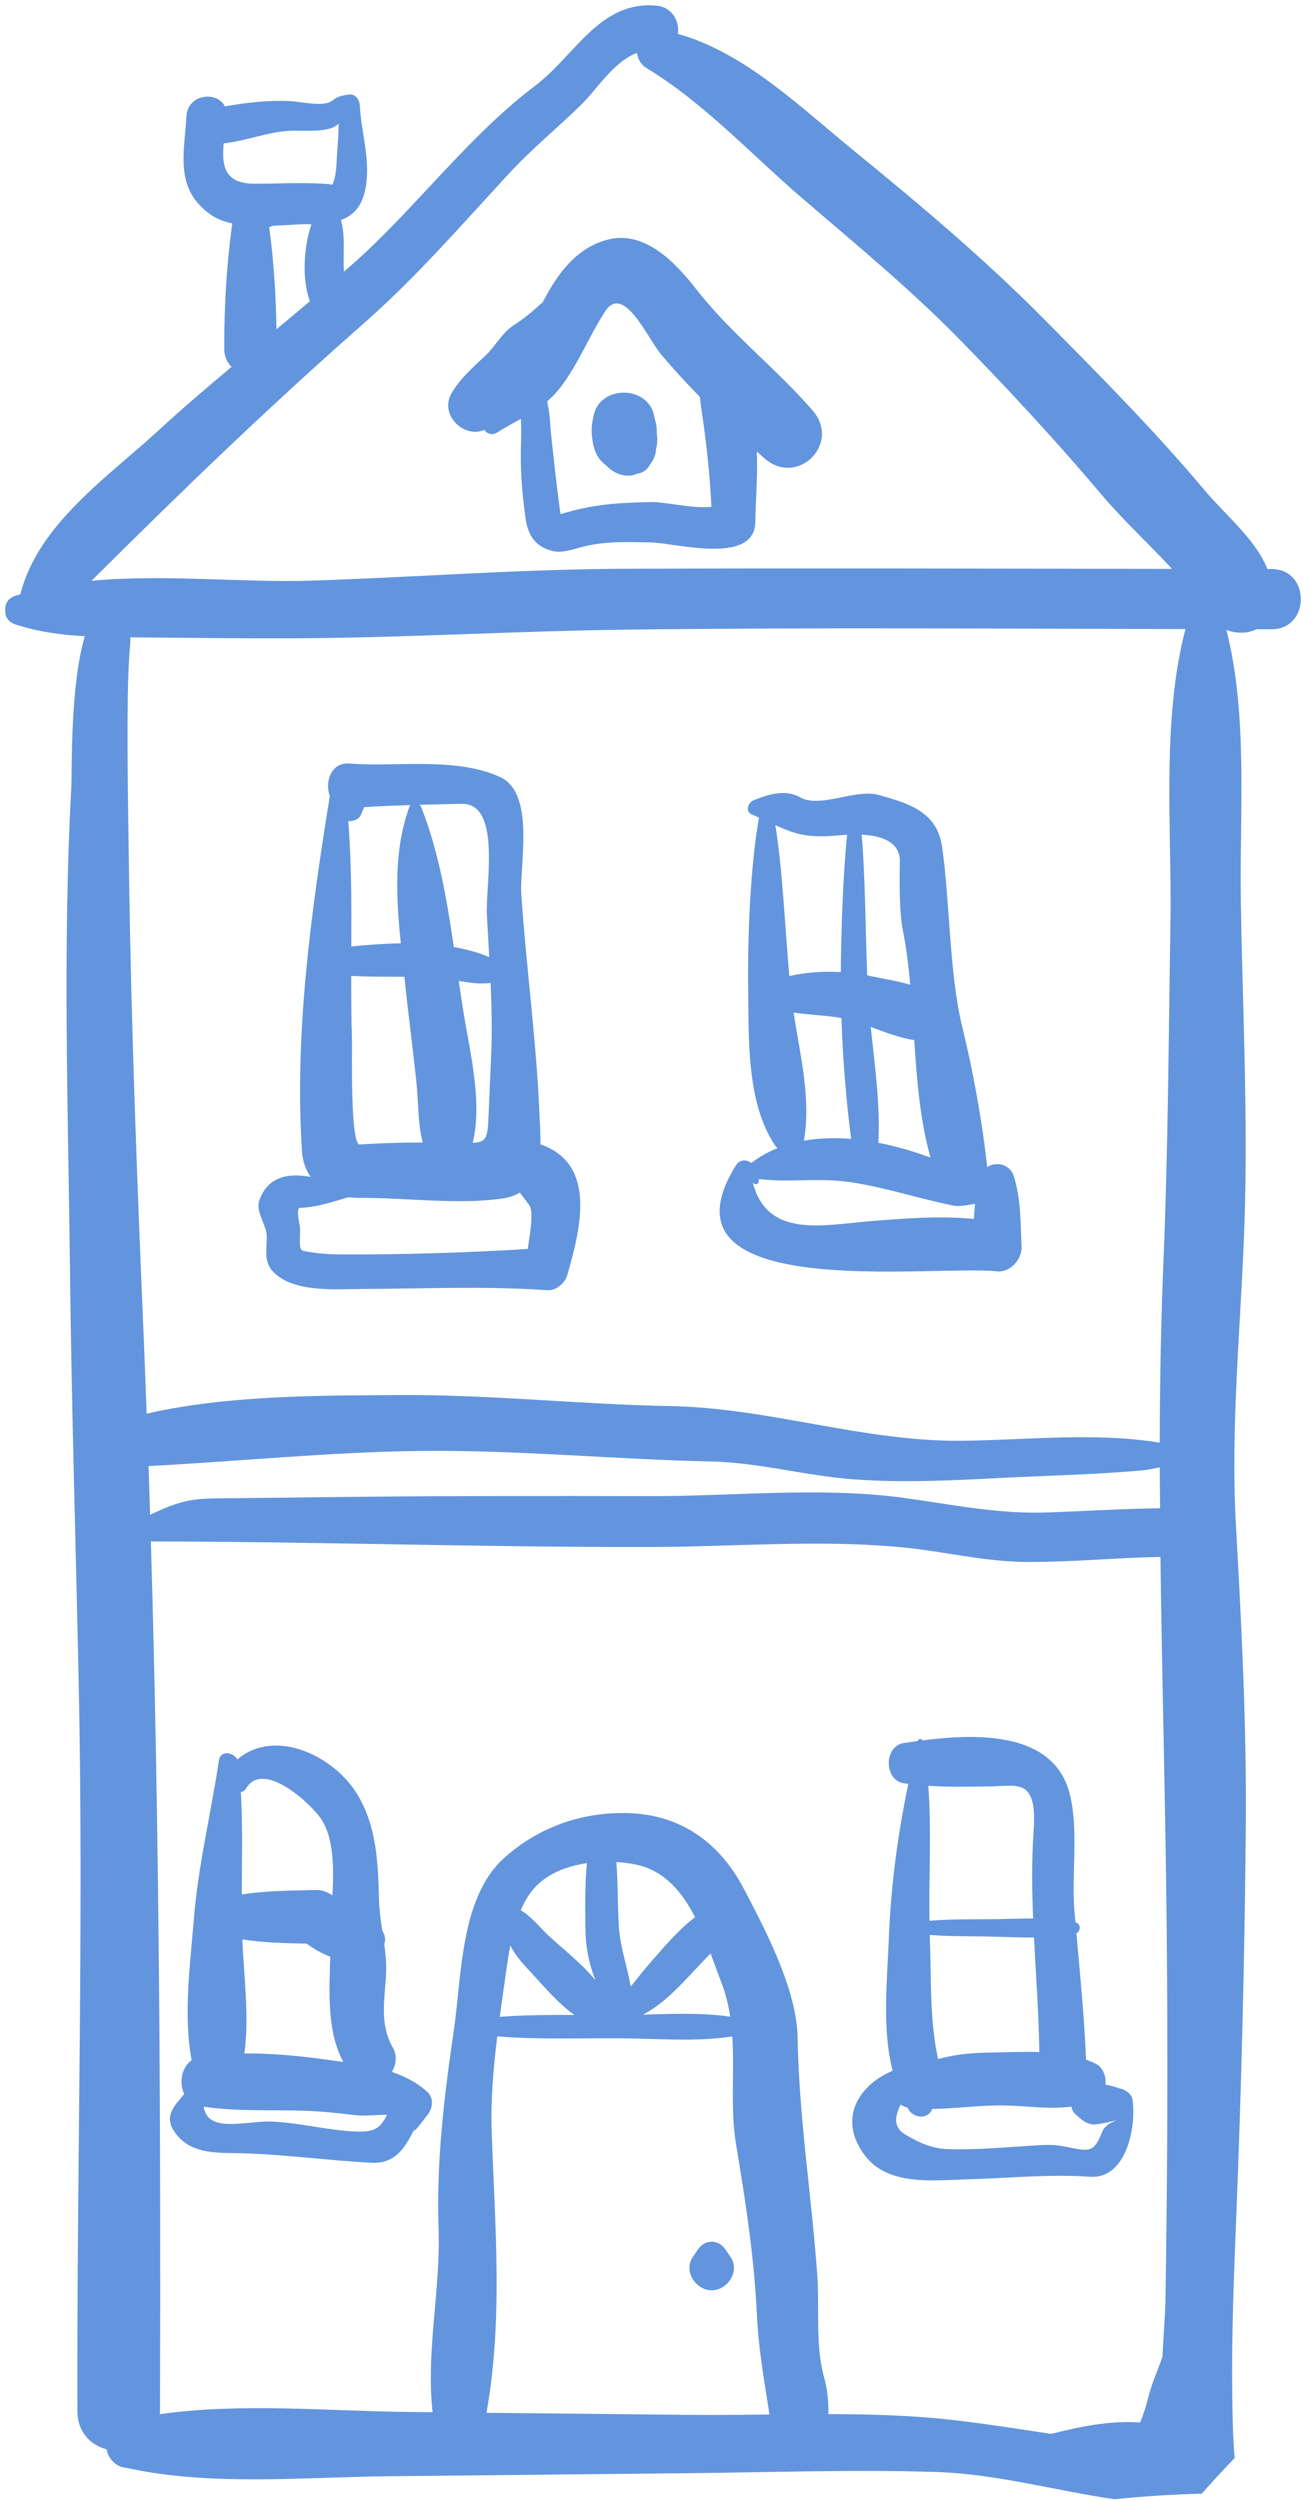 <?xml version="1.0" encoding="UTF-8"?> <svg xmlns="http://www.w3.org/2000/svg" width="86" height="164" viewBox="0 0 86 164" fill="none"> <path d="M83.422 37.325H83.14C82.357 35.358 80.432 33.837 78.992 32.123C75.728 28.238 72.065 24.549 68.495 20.939C64.507 16.91 60.256 13.351 55.869 9.767C52.416 6.947 48.859 3.471 44.485 2.225C44.481 2.224 44.476 2.22 44.471 2.218C44.581 1.423 44.12 0.474 43.083 0.374C39.351 0.014 37.72 3.646 35.13 5.603C30.751 8.914 27.414 13.467 23.346 17.134C23.089 17.366 22.823 17.587 22.564 17.817C22.544 17.52 22.541 17.221 22.545 16.924C22.556 16.082 22.59 15.23 22.366 14.431C23.268 14.107 23.839 13.418 24.021 12.092C24.269 10.297 23.688 8.655 23.599 6.885C23.582 6.55 23.298 6.15 22.913 6.199C22.455 6.259 22.148 6.315 21.777 6.612C21.244 7.039 19.665 6.659 19.005 6.63C17.595 6.567 16.156 6.728 14.75 6.979C14.255 5.95 12.321 6.163 12.232 7.604C12.078 10.117 11.447 12.4 13.819 14.079C14.217 14.361 14.705 14.54 15.239 14.655C14.853 17.384 14.708 20.096 14.708 22.866C14.708 23.39 14.903 23.785 15.194 24.061C13.584 25.41 11.983 26.773 10.436 28.198C7.103 31.267 2.538 34.35 1.352 38.916C1.346 38.937 1.345 38.959 1.341 38.98C1.279 38.999 1.215 39.014 1.153 39.035C1.116 39.047 1.078 39.056 1.041 39.066C0.495 39.245 0.313 39.635 0.349 40.019C0.314 40.404 0.495 40.792 1.041 40.971C1.075 40.983 1.108 40.989 1.141 40.999C1.147 41.001 1.153 41.002 1.159 41.005C2.6 41.461 4.074 41.651 5.564 41.734C4.583 45.05 4.737 50.557 4.675 51.703C4.102 62.209 4.469 72.832 4.592 83.347C4.695 92.306 4.968 101.264 5.159 110.224C5.5 126.184 5.031 142.187 5.077 158.152C5.081 159.552 5.952 160.381 6.993 160.661C7.05 160.975 7.198 161.266 7.435 161.488C7.447 161.5 7.459 161.51 7.472 161.522C7.505 161.55 7.537 161.579 7.574 161.604C7.775 161.76 8.022 161.859 8.314 161.88C13.784 163.091 19.89 162.485 25.462 162.428C32.056 162.361 38.65 162.293 45.243 162.225C50.639 162.17 56.055 161.974 61.45 162.149C65.378 162.278 69.225 163.372 73.121 163.936C75.021 163.735 76.924 163.622 78.831 163.57C79.538 162.775 80.255 161.992 80.993 161.231C80.866 159.768 80.849 158.295 80.833 156.828C80.794 153.196 80.929 149.56 81.076 145.93C81.427 137.278 81.643 128.653 81.723 119.987C81.786 113.308 81.451 106.735 81.077 100.072C80.706 93.431 81.424 86.725 81.642 80.09C81.871 73.106 81.508 66.069 81.395 59.081C81.305 53.49 81.886 46.926 80.45 41.324C81.096 41.566 81.84 41.566 82.43 41.275C82.76 41.275 83.09 41.276 83.42 41.276C85.97 41.273 85.97 37.325 83.422 37.325ZM20.429 14.713C19.935 16.184 19.779 18.248 20.326 19.759C19.599 20.375 18.869 20.988 18.136 21.598C18.101 19.349 17.961 17.13 17.66 14.903C17.747 14.874 17.832 14.841 17.916 14.807C18.646 14.78 19.356 14.726 19.98 14.7C20.13 14.704 20.28 14.71 20.429 14.713ZM14.675 9.405C16.11 9.256 17.588 8.644 19.008 8.581C19.843 8.543 20.895 8.666 21.699 8.414C21.897 8.351 22.06 8.242 22.215 8.125C22.204 8.664 22.183 9.201 22.135 9.754C22.083 10.354 22.092 10.935 21.986 11.531C21.949 11.732 21.889 11.924 21.812 12.111C21.59 12.084 21.368 12.055 21.144 12.05C19.666 11.959 18.155 12.056 16.674 12.05C14.682 12.04 14.542 10.819 14.675 9.405ZM6.003 38.096C11.789 32.334 17.645 26.674 23.795 21.274C27.283 18.212 30.275 14.758 33.416 11.354C34.888 9.758 36.557 8.408 38.099 6.896C39.221 5.796 40.258 4.037 41.785 3.475C41.84 3.868 42.037 4.238 42.398 4.457C46.219 6.78 49.252 10.107 52.629 13.007C56.2 16.073 59.791 19.026 63.078 22.399C66.248 25.651 69.337 28.977 72.263 32.45C73.66 34.108 75.359 35.663 76.879 37.316C64.919 37.298 52.959 37.263 41 37.307C34.169 37.333 27.352 37.855 20.528 38.084C15.952 38.239 10.789 37.644 6.003 38.096ZM9.748 96.165C15.682 95.858 21.577 95.246 27.547 95.174C33.928 95.097 40.226 95.728 46.595 95.862C49.781 95.928 52.884 96.814 56.049 97.04C59.216 97.266 62.399 97.115 65.566 96.951C68.69 96.79 71.841 96.725 74.956 96.447C75.296 96.415 75.69 96.325 76.078 96.254C76.079 97.147 76.094 98.04 76.1 98.933C73.642 98.966 71.192 99.118 68.736 99.207C65.505 99.323 62.545 98.703 59.378 98.264C53.896 97.504 48.152 98.15 42.632 98.136C36.185 98.123 29.739 98.115 23.292 98.183C20.189 98.219 17.086 98.251 13.983 98.287C12.025 98.308 11.111 98.787 9.845 99.358C9.813 98.293 9.784 97.23 9.748 96.165ZM45.245 158.4C40.801 158.355 36.355 158.308 31.911 158.264C33.013 152.157 32.464 145.991 32.255 139.816C32.185 137.762 32.363 135.661 32.619 133.576C35.349 133.797 38.135 133.679 40.868 133.704C43.248 133.726 45.681 133.939 48.037 133.58C48.189 135.946 47.897 138.348 48.29 140.694C48.909 144.389 49.472 148.067 49.65 151.813C49.762 154.182 50.142 156.171 50.475 158.377C48.722 158.397 46.973 158.418 45.245 158.4ZM38.4 126.394C38.412 127.755 38.645 128.849 39.059 129.888C38.161 128.797 36.937 127.841 36.04 127.018C35.503 126.528 34.88 125.71 34.157 125.299C34.388 124.776 34.669 124.283 35.038 123.861C35.866 122.916 37.154 122.41 38.497 122.212C38.37 123.599 38.388 125.003 38.4 126.394ZM34.97 129.529C35.732 130.362 36.645 131.438 37.68 132.17C36.044 132.163 34.405 132.169 32.784 132.292C32.922 131.271 33.07 130.255 33.21 129.255C33.284 128.727 33.368 128.166 33.477 127.604C33.491 127.633 33.506 127.665 33.521 127.694C33.879 128.397 34.442 128.952 34.97 129.529ZM42.744 128.639C42.295 129.147 41.843 129.733 41.374 130.299C41.153 129.005 40.684 127.729 40.599 126.394C40.508 124.963 40.543 123.546 40.432 122.137C40.952 122.17 41.456 122.238 41.908 122.349C43.661 122.785 44.774 124.159 45.596 125.758C44.512 126.569 43.637 127.629 42.744 128.639ZM46.614 128.137C46.859 128.793 47.086 129.433 47.311 130.01C47.604 130.76 47.784 131.518 47.899 132.281C46.018 132.011 44.09 132.095 42.179 132.148C43.882 131.271 45.225 129.52 46.614 128.137ZM76.45 150.985C76.437 151.786 76.331 153.087 76.25 154.609C75.93 155.529 75.526 156.392 75.293 157.372C75.169 157.894 74.99 158.406 74.791 158.904C74.764 158.902 74.742 158.897 74.711 158.896C72.711 158.772 70.839 159.179 68.949 159.648C66.867 159.331 64.783 159.003 62.665 158.755C59.928 158.433 57.137 158.355 54.339 158.351C54.36 157.535 54.284 156.748 54.05 155.9C53.473 153.813 53.768 151.396 53.612 149.219C53.237 143.981 52.414 138.935 52.323 133.66C52.269 130.498 50.223 126.617 48.79 123.881C47.234 120.91 44.716 119.077 41.365 118.936C38.261 118.804 35.358 119.815 33.059 121.882C30.184 124.469 30.286 129.668 29.77 133.191C29.122 137.606 28.622 141.739 28.771 146.234C28.904 150.232 27.933 154.254 28.378 158.227C27.878 158.222 27.376 158.217 26.876 158.212C21.587 158.157 15.809 157.597 10.477 158.354C10.481 158.285 10.497 158.223 10.497 158.151C10.551 139.115 10.46 120.12 9.898 101.111C20.781 101.123 31.722 101.498 42.631 101.474C48.052 101.461 53.538 100.989 58.943 101.472C61.849 101.732 64.499 102.45 67.462 102.457C70.351 102.466 73.236 102.175 76.125 102.124C76.222 110.314 76.459 118.501 76.536 126.728C76.614 134.839 76.584 142.879 76.45 150.985ZM76.78 60.493C76.66 67.924 76.628 75.362 76.319 82.787C76.154 86.742 76.088 90.686 76.077 94.629C71.84 93.934 67.33 94.463 63.101 94.505C56.612 94.57 50.462 92.349 43.951 92.23C38.011 92.121 32.152 91.468 26.191 91.507C20.849 91.543 14.949 91.51 9.619 92.727C9.556 91.072 9.5 89.415 9.43 87.76C8.998 77.575 8.606 67.386 8.463 57.194C8.409 53.367 8.335 49.531 8.384 45.703C8.4 44.525 8.441 43.346 8.545 42.172C8.556 42.053 8.553 41.931 8.546 41.807C8.884 41.809 9.221 41.812 9.559 41.815C13.215 41.844 16.872 41.898 20.529 41.861C27.356 41.789 34.175 41.389 41.001 41.303C53.252 41.15 65.511 41.24 77.765 41.264C76.177 47.295 76.876 54.462 76.78 60.493Z" fill="#6395DE"></path> <path d="M35.45 75.061C35.464 74.356 35.412 73.629 35.384 72.966C35.176 68.162 34.522 63.444 34.196 58.657C34.072 56.836 35.13 52.054 32.827 50.981C29.915 49.627 26.043 50.328 22.915 50.084C21.715 49.989 21.286 51.304 21.636 52.218C20.399 59.849 19.31 67.802 19.808 75.514C19.853 76.203 20.066 76.751 20.382 77.197C18.957 76.948 17.612 77.114 17.014 78.719C16.734 79.474 17.505 80.368 17.5 81.117C17.495 81.838 17.314 82.701 17.813 83.299C19.094 84.832 22.022 84.556 23.784 84.549C27.826 84.534 31.836 84.347 35.882 84.629C36.498 84.671 37.062 84.171 37.223 83.608C38.092 80.561 39.163 76.347 35.45 75.061ZM32.219 69.245C32.165 70.486 32.111 71.727 32.057 72.966C31.988 74.57 31.988 74.918 31.009 74.963C31.651 72.326 30.846 69.084 30.43 66.547C30.311 65.826 30.203 65.087 30.094 64.343C30.798 64.465 31.492 64.564 32.182 64.477C32.253 66.058 32.288 67.642 32.219 69.245ZM30.278 52.727C32.917 52.669 31.836 58.1 31.938 60.008C31.987 60.938 32.042 61.861 32.094 62.783C31.378 62.472 30.591 62.264 29.771 62.12C29.306 58.952 28.753 55.734 27.604 52.883C27.588 52.843 27.555 52.822 27.532 52.791C28.447 52.766 29.363 52.745 30.278 52.727ZM27.731 74.939C26.35 74.945 24.967 74.978 23.602 75.07C22.962 75.114 23.111 68.871 23.089 68.174C23.045 66.782 23.039 65.397 23.042 64.013C24.2 64.076 25.366 64.07 26.528 64.069C26.544 64.216 26.561 64.365 26.575 64.51C26.793 66.624 27.079 68.731 27.302 70.844C27.459 72.323 27.396 73.65 27.731 74.939ZM23.681 53.432L23.892 52.943C24.902 52.88 25.914 52.84 26.927 52.807C26.909 52.836 26.883 52.849 26.871 52.883C25.815 55.736 25.981 58.849 26.292 61.877C25.179 61.895 24.075 61.975 23.047 62.081C23.058 59.337 23.061 56.6 22.849 53.861C23.191 53.883 23.547 53.743 23.681 53.432ZM22.236 82.281C21.444 82.275 20.674 82.207 19.898 82.047C19.584 81.983 19.69 81.433 19.684 80.582C19.683 80.403 19.387 79.24 19.675 79.23C20.755 79.194 21.823 78.838 22.853 78.531C23.097 78.561 23.347 78.578 23.603 78.576C26.604 78.555 29.976 79.035 32.927 78.621C33.401 78.555 33.781 78.415 34.097 78.228C34.27 78.457 34.472 78.71 34.722 79.059C35.015 79.468 34.785 80.808 34.62 81.924C30.521 82.178 26.328 82.302 22.236 82.281Z" fill="#6395DE"></path> <path d="M66.513 77.171C66.264 76.359 65.344 76.154 64.756 76.559C64.434 73.52 63.82 70.197 63.108 67.296C62.276 63.911 62.299 58.931 61.798 55.528C61.462 53.245 59.61 52.691 57.62 52.139C56.119 51.725 53.796 53.044 52.477 52.295C51.506 51.742 50.368 52.117 49.433 52.495C49.084 52.636 48.857 53.224 49.312 53.422C49.48 53.493 49.639 53.563 49.79 53.632C49.207 56.877 49.037 61.571 49.081 64.868C49.123 68.142 48.964 72.312 50.831 75.117C50.879 75.189 50.941 75.251 51.005 75.308C50.393 75.552 49.817 75.876 49.286 76.284C48.957 76.035 48.521 76.049 48.285 76.427C42.587 85.537 61.131 82.934 65.414 83.395C66.255 83.487 67.048 82.6 67.013 81.796C66.943 80.21 66.979 78.698 66.513 77.171ZM61.039 75.931C59.941 75.522 58.786 75.186 57.621 74.96C57.754 72.454 57.379 69.888 57.121 67.358C58.053 67.703 58.981 68.078 59.973 68.224C60.143 70.847 60.35 73.463 61.039 75.931ZM59.03 56.541C58.998 57.658 58.992 59.852 59.215 60.965C59.451 62.148 59.599 63.364 59.711 64.594C58.77 64.316 57.751 64.168 56.982 63.996C56.951 63.989 56.918 63.987 56.887 63.98C56.783 61.373 56.758 57.346 56.523 54.751C57.778 54.815 59.068 55.193 59.03 56.541ZM52.058 66.418C52.958 66.553 53.872 66.587 54.858 66.721C54.972 66.737 55.084 66.763 55.197 66.784C55.283 69.453 55.499 72.108 55.834 74.707C54.773 74.62 53.729 74.645 52.736 74.822C53.215 72.088 52.489 69.207 52.058 66.418ZM50.86 54.124C52.132 54.706 52.957 54.992 54.996 54.798C55.17 54.782 55.364 54.767 55.571 54.755C55.305 57.242 55.169 61.218 55.156 63.764C54.03 63.697 52.872 63.772 51.779 64.028C51.52 61.194 51.33 56.931 50.86 54.124ZM57.144 80.097C54.052 80.338 50.308 81.285 49.372 77.529C49.417 77.713 49.734 77.734 49.763 77.529C49.773 77.46 49.781 77.398 49.787 77.338C51.718 77.582 53.696 77.246 55.697 77.531C57.99 77.858 60.246 78.618 62.52 79.076C62.987 79.171 63.505 79.031 63.963 78.963C63.927 79.291 63.903 79.623 63.886 79.956C61.649 79.736 59.415 79.916 57.144 80.097Z" fill="#6395DE"></path> <path d="M47.933 148.058C47.816 147.886 47.699 147.715 47.582 147.542C47.131 146.875 46.242 146.875 45.79 147.542C45.673 147.715 45.557 147.886 45.44 148.058C44.813 148.984 45.648 150.23 46.687 150.23C47.724 150.23 48.559 148.984 47.933 148.058Z" fill="#6395DE"></path> <path d="M74.289 137.72C74.238 137.385 73.902 137.122 73.6 137.03C73.197 136.907 72.845 136.801 72.516 136.737C72.579 136.197 72.363 135.612 71.867 135.362C71.667 135.261 71.457 135.181 71.245 135.104C71.127 132.329 70.859 129.568 70.61 126.801C70.916 126.678 70.9 126.166 70.557 126.091C70.554 126.09 70.55 126.09 70.546 126.089C70.526 125.862 70.504 125.635 70.485 125.409C70.277 122.968 70.767 120.108 70.186 117.719C69.179 113.58 64.17 113.69 60.511 114.16C60.47 114.026 60.258 114.035 60.225 114.171C60.223 114.181 60.221 114.189 60.219 114.197C59.897 114.241 59.582 114.287 59.288 114.332C57.975 114.534 57.975 116.771 59.288 116.973C59.388 116.989 59.486 116.994 59.585 117.006C58.887 120.365 58.44 123.667 58.305 127.177C58.2 129.886 57.849 133.061 58.553 135.832C58.542 135.836 58.533 135.836 58.523 135.841C56.171 136.862 54.992 139.113 56.749 141.405C58.272 143.391 61.205 143.014 63.42 142.953C66.213 142.877 68.735 142.598 71.523 142.783C73.88 142.941 74.564 139.502 74.289 137.72ZM64.838 117.181C66.424 117.163 67.624 116.726 67.811 118.729C67.874 119.407 67.794 120.116 67.761 120.793C67.676 122.474 67.701 124.156 67.77 125.841C67.007 125.839 66.24 125.87 65.47 125.882C63.971 125.905 62.462 125.865 60.969 125.992C60.929 123.058 61.111 120.068 60.897 117.14C62.202 117.223 63.5 117.194 64.838 117.181ZM68.179 134.601C67.1 134.568 66.013 134.622 65.018 134.634C63.853 134.649 62.649 134.741 61.535 135.065C60.975 132.468 61.1 129.827 60.998 127.177C60.995 127.092 60.995 127.006 60.992 126.92C62.203 127.016 63.418 127.002 64.638 127.021C65.697 127.038 66.765 127.098 67.827 127.087C67.955 129.592 68.142 132.098 68.179 134.601ZM72.29 139.86C71.727 141.355 71.316 141.072 69.72 140.775C69.097 140.658 68.491 140.691 67.865 140.729C65.979 140.844 64.112 141.029 62.219 140.973C61.146 140.941 60.256 140.538 59.357 139.994C58.547 139.503 58.737 138.761 59.079 138.042C59.208 138.137 59.36 138.21 59.529 138.246C59.563 138.303 59.593 138.361 59.629 138.417C59.953 138.92 60.82 139.033 61.116 138.417C61.13 138.389 61.141 138.363 61.155 138.335C62.702 138.314 64.271 138.085 65.811 138.104C67.299 138.122 68.826 138.383 70.279 138.179C70.315 138.355 70.383 138.524 70.515 138.646C70.903 139.005 71.252 139.357 71.819 139.357C72.169 139.319 72.513 139.254 72.854 139.164C73.975 138.923 72.582 139.085 72.29 139.86Z" fill="#6395DE"></path> <path d="M28.018 137.202C27.341 136.589 26.549 136.189 25.704 135.906C25.992 135.44 26.076 134.847 25.756 134.283C24.857 132.698 25.268 131.038 25.331 129.339C25.352 128.756 25.291 128.146 25.207 127.526C25.322 127.239 25.253 126.908 25.077 126.64C24.977 125.971 24.881 125.302 24.863 124.657C24.796 122.212 24.733 119.845 23.445 117.708C21.911 115.158 18.02 113.309 15.572 115.41C15.303 114.922 14.462 114.788 14.359 115.478C13.835 118.983 13.001 122.352 12.714 125.902C12.484 128.745 12.011 132.191 12.573 135.14C11.901 135.595 11.738 136.621 12.083 137.355C11.532 138.044 10.766 138.721 11.366 139.709C12.209 141.094 13.678 141.215 15.188 141.229C18.288 141.258 21.267 141.702 24.357 141.864C25.878 141.944 26.543 140.942 27.114 139.788C27.198 139.741 27.278 139.687 27.346 139.609C27.589 139.335 27.787 139.045 28.02 138.763C28.386 138.319 28.495 137.634 28.018 137.202ZM22.522 135.251C22.204 135.207 21.886 135.165 21.574 135.122C19.76 134.868 17.886 134.675 16.03 134.694C16.368 132.257 15.99 129.623 15.9 127.214C17.298 127.433 18.703 127.463 20.118 127.489C20.591 127.842 21.118 128.143 21.663 128.345C21.599 130.691 21.434 133.249 22.522 135.251ZM16.128 117.335C17.211 115.442 20.192 118.141 20.956 119.16C21.899 120.419 21.907 122.439 21.807 124.323C21.486 124.119 21.146 123.962 20.754 123.971C19.109 124.012 17.482 124.009 15.861 124.265C15.869 122.023 15.927 119.794 15.801 117.548C15.931 117.524 16.055 117.462 16.128 117.335ZM23.276 139.814C21.467 139.729 19.692 139.247 17.874 139.164C16.172 139.085 13.631 139.985 13.365 138.189C15.569 138.515 17.807 138.378 20.034 138.455C21.12 138.492 22.198 138.611 23.276 138.737C23.931 138.814 24.678 138.716 25.389 138.721C24.947 139.591 24.595 139.875 23.276 139.814Z" fill="#6395DE"></path> <path d="M53.304 26.919C50.897 24.151 47.957 21.892 45.696 18.998C44.357 17.285 42.315 15.065 39.839 15.723C37.848 16.255 36.602 17.884 35.601 19.823C34.988 20.387 34.348 20.916 33.646 21.372C32.953 21.823 32.491 22.701 31.888 23.279C31.06 24.076 30.233 24.773 29.636 25.767C28.774 27.206 30.451 28.785 31.767 28.198C31.949 28.453 32.279 28.585 32.625 28.364C33.161 28.023 33.674 27.75 34.167 27.474C34.194 27.919 34.203 28.377 34.184 28.855C34.112 30.666 34.225 32.243 34.481 34.029C34.644 35.156 35.148 35.883 36.278 36.148C36.845 36.279 37.507 36.06 38.047 35.913C39.634 35.48 41.078 35.551 42.723 35.581C44.257 35.608 49.496 37.097 49.547 34.258C49.575 32.688 49.714 31.162 49.645 29.613C49.814 29.764 49.983 29.924 50.152 30.07C52.325 31.959 55.195 29.09 53.304 26.919ZM42.724 32.932C40.533 32.971 38.852 33.08 36.784 33.724C36.728 33.74 36.12 28.389 36.103 27.96C36.08 27.375 36 26.843 35.896 26.326C36.215 26.052 36.523 25.732 36.818 25.34C37.96 23.825 38.657 22.038 39.682 20.445C40.905 18.538 42.481 22.195 43.373 23.256C44.168 24.2 45.031 25.131 45.916 26.046C45.937 26.291 45.967 26.541 46.005 26.799C46.326 28.939 46.572 31.085 46.664 33.245C45.473 33.383 43.67 32.916 42.724 32.932Z" fill="#6395DE"></path> <path d="M43.044 28.294C43.143 28.982 43.081 28.421 43.083 28.255C43.088 27.915 42.975 27.561 42.902 27.229C42.467 25.267 39.376 25.262 38.946 27.229C38.912 27.38 38.881 27.529 38.857 27.683C38.78 28.175 38.81 28.578 38.894 29.061C38.942 29.348 39.057 29.677 39.196 29.916C39.346 30.169 39.549 30.369 39.78 30.54C39.813 30.576 39.845 30.613 39.883 30.645C40.336 31.093 41.066 31.331 41.688 31.123C41.673 31.116 41.659 31.108 41.644 31.099C42.143 31.059 42.472 30.82 42.654 30.445C42.652 30.453 42.65 30.46 42.648 30.468C42.882 30.16 43.026 29.811 43.039 29.43C43.042 29.422 43.043 29.419 43.045 29.413C43.143 29.041 43.143 28.668 43.044 28.294Z" fill="#6395DE"></path> </svg> 